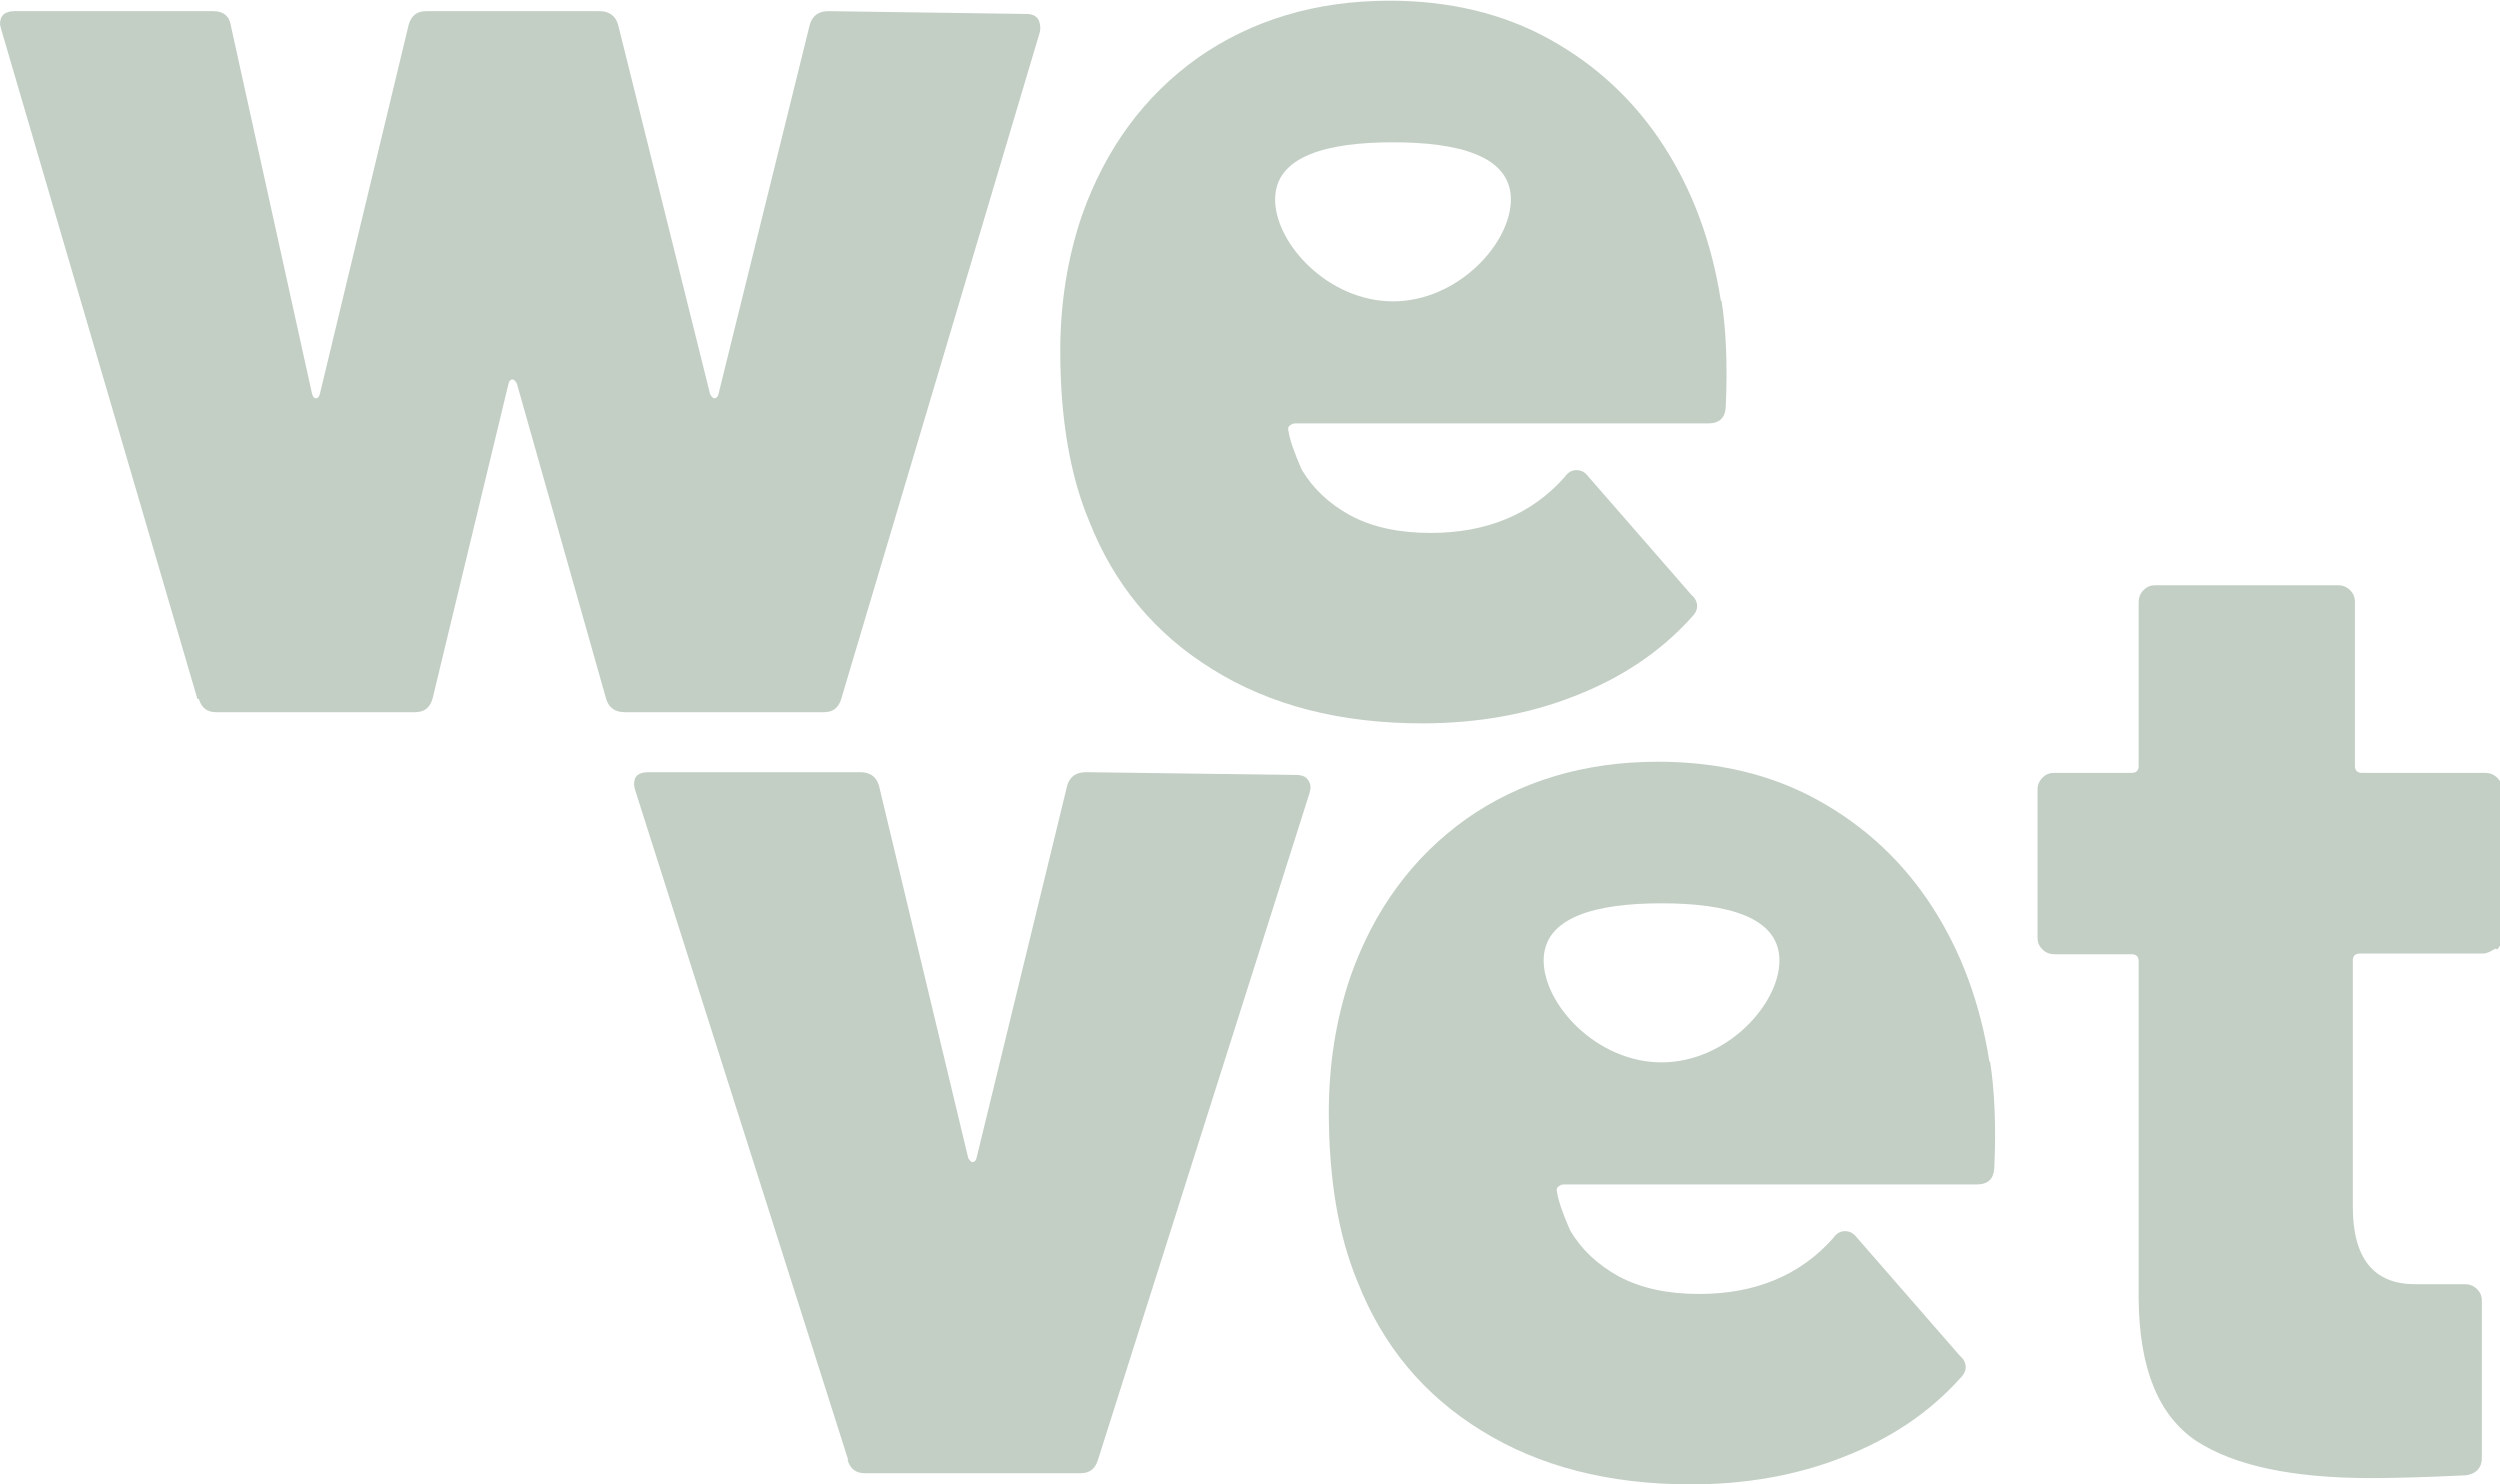 <?xml version="1.0" encoding="UTF-8"?> <svg xmlns="http://www.w3.org/2000/svg" id="Layer_2" viewBox="0 0 35.84 21.28"><defs><style> .cls-1 { fill: #c3cfc5; } </style></defs><g id="Layer_1-2" data-name="Layer_1"><g><path class="cls-1" d="M2.83,10.02L.02.43l-.02-.08c0-.13.07-.19.21-.19h2.85c.14,0,.23.07.25.21l1.16,5.26c.01.05.03.08.06.08s.05-.03.06-.08L5.86.35c.04-.13.12-.19.25-.19h2.48c.14,0,.23.06.27.19l1.32,5.3s.03.06.06.06.05-.02.06-.06L11.61.35c.04-.13.13-.19.27-.19l2.83.04c.08,0,.13.02.17.07.03.05.04.11.03.18l-2.85,9.57c-.04.13-.12.19-.25.19h-2.85c-.14,0-.23-.06-.27-.19l-1.28-4.52s-.03-.06-.06-.06-.05.02-.06.06l-1.09,4.52c-.04.13-.12.19-.25.19h-2.85c-.13,0-.21-.06-.25-.19Z"></path><path class="cls-1" d="M12.16,20.93l-3.05-9.59s-.02-.06-.02-.1c0-.12.07-.17.21-.17h3.03c.14,0,.23.06.27.19l1.28,5.34s.03.06.06.06.05-.02.06-.06l1.3-5.34c.04-.13.13-.19.27-.19l3.01.04c.08,0,.14.02.17.07.04.05.05.11.02.2l-3.03,9.55c-.04.13-.12.19-.25.19h-3.09c-.13,0-.21-.06-.25-.19Z"></path><path class="cls-1" d="M35.77,13.6s-.1.07-.17.07h-1.77c-.06,0-.1.03-.1.1v3.53c0,.74.3,1.11.89,1.11h.72c.06,0,.12.02.17.07.05.05.07.1.07.17v2.25c0,.14-.08.23-.23.25-.62.03-1.07.04-1.36.04-1.13,0-1.96-.18-2.5-.53-.54-.36-.82-1.03-.83-2.03v-4.85c0-.06-.03-.1-.1-.1h-1.11c-.06,0-.12-.02-.17-.07-.05-.05-.07-.1-.07-.17v-2.12c0-.06.02-.12.07-.17s.1-.07.17-.07h1.11c.06,0,.1-.03.1-.1v-2.35c0-.06.02-.12.07-.17s.1-.07.17-.07h2.62c.06,0,.12.02.17.07.05.05.07.1.07.17v2.35c0,.06.03.1.1.1h1.77c.06,0,.12.02.17.07.05.05.07.1.07.17v2.12c0,.06-.02.12-.07.17Z"></path><path class="cls-1" d="M24.67,4.31c-.13-.83-.4-1.57-.82-2.22-.42-.65-.97-1.16-1.64-1.53-.67-.37-1.44-.55-2.29-.55-1.06,0-1.98.28-2.75.82-.77.55-1.32,1.3-1.66,2.26-.21.62-.31,1.27-.31,1.94,0,.97.14,1.78.41,2.43.36.92.95,1.63,1.78,2.14.82.51,1.82.77,3,.77.79,0,1.52-.13,2.18-.39.67-.26,1.23-.63,1.68-1.13.05-.05.08-.1.08-.16,0-.06-.03-.12-.08-.16l-1.49-1.71c-.04-.05-.09-.08-.16-.08s-.12.03-.17.1c-.47.53-1.11.8-1.92.8-.45,0-.83-.08-1.15-.25-.31-.17-.54-.39-.7-.66-.1-.23-.17-.42-.19-.56-.01-.03,0-.05.02-.07.03-.02.05-.03.08-.03h5.92c.16,0,.24-.08.25-.23.03-.63,0-1.15-.06-1.53ZM19.97,4.32c-.93,0-1.69-.83-1.69-1.46s.76-.82,1.69-.82,1.69.19,1.69.82-.76,1.46-1.69,1.46Z"></path><path class="cls-1" d="M28.52,15.22c-.13-.83-.4-1.57-.82-2.22-.42-.65-.97-1.16-1.64-1.53-.67-.37-1.44-.55-2.29-.55-1.06,0-1.98.28-2.75.82-.77.55-1.32,1.3-1.66,2.26-.21.62-.31,1.27-.31,1.94,0,.97.14,1.78.41,2.43.36.92.95,1.63,1.78,2.14.82.51,1.82.77,3,.77.79,0,1.52-.13,2.18-.39.67-.26,1.23-.63,1.68-1.13.05-.05.08-.1.08-.16,0-.06-.03-.12-.08-.16l-1.49-1.71c-.04-.05-.09-.08-.16-.08s-.12.03-.17.1c-.47.53-1.11.8-1.92.8-.45,0-.83-.08-1.15-.25-.31-.17-.54-.39-.7-.66-.1-.23-.17-.42-.19-.56-.01-.03,0-.05.02-.07.03-.02.05-.03.08-.03h5.92c.16,0,.24-.08.25-.23.03-.63,0-1.15-.06-1.53ZM23.82,15.23c-.93,0-1.69-.83-1.69-1.46s.76-.82,1.69-.82,1.69.19,1.69.82-.76,1.46-1.69,1.46Z"></path></g></g></svg> 